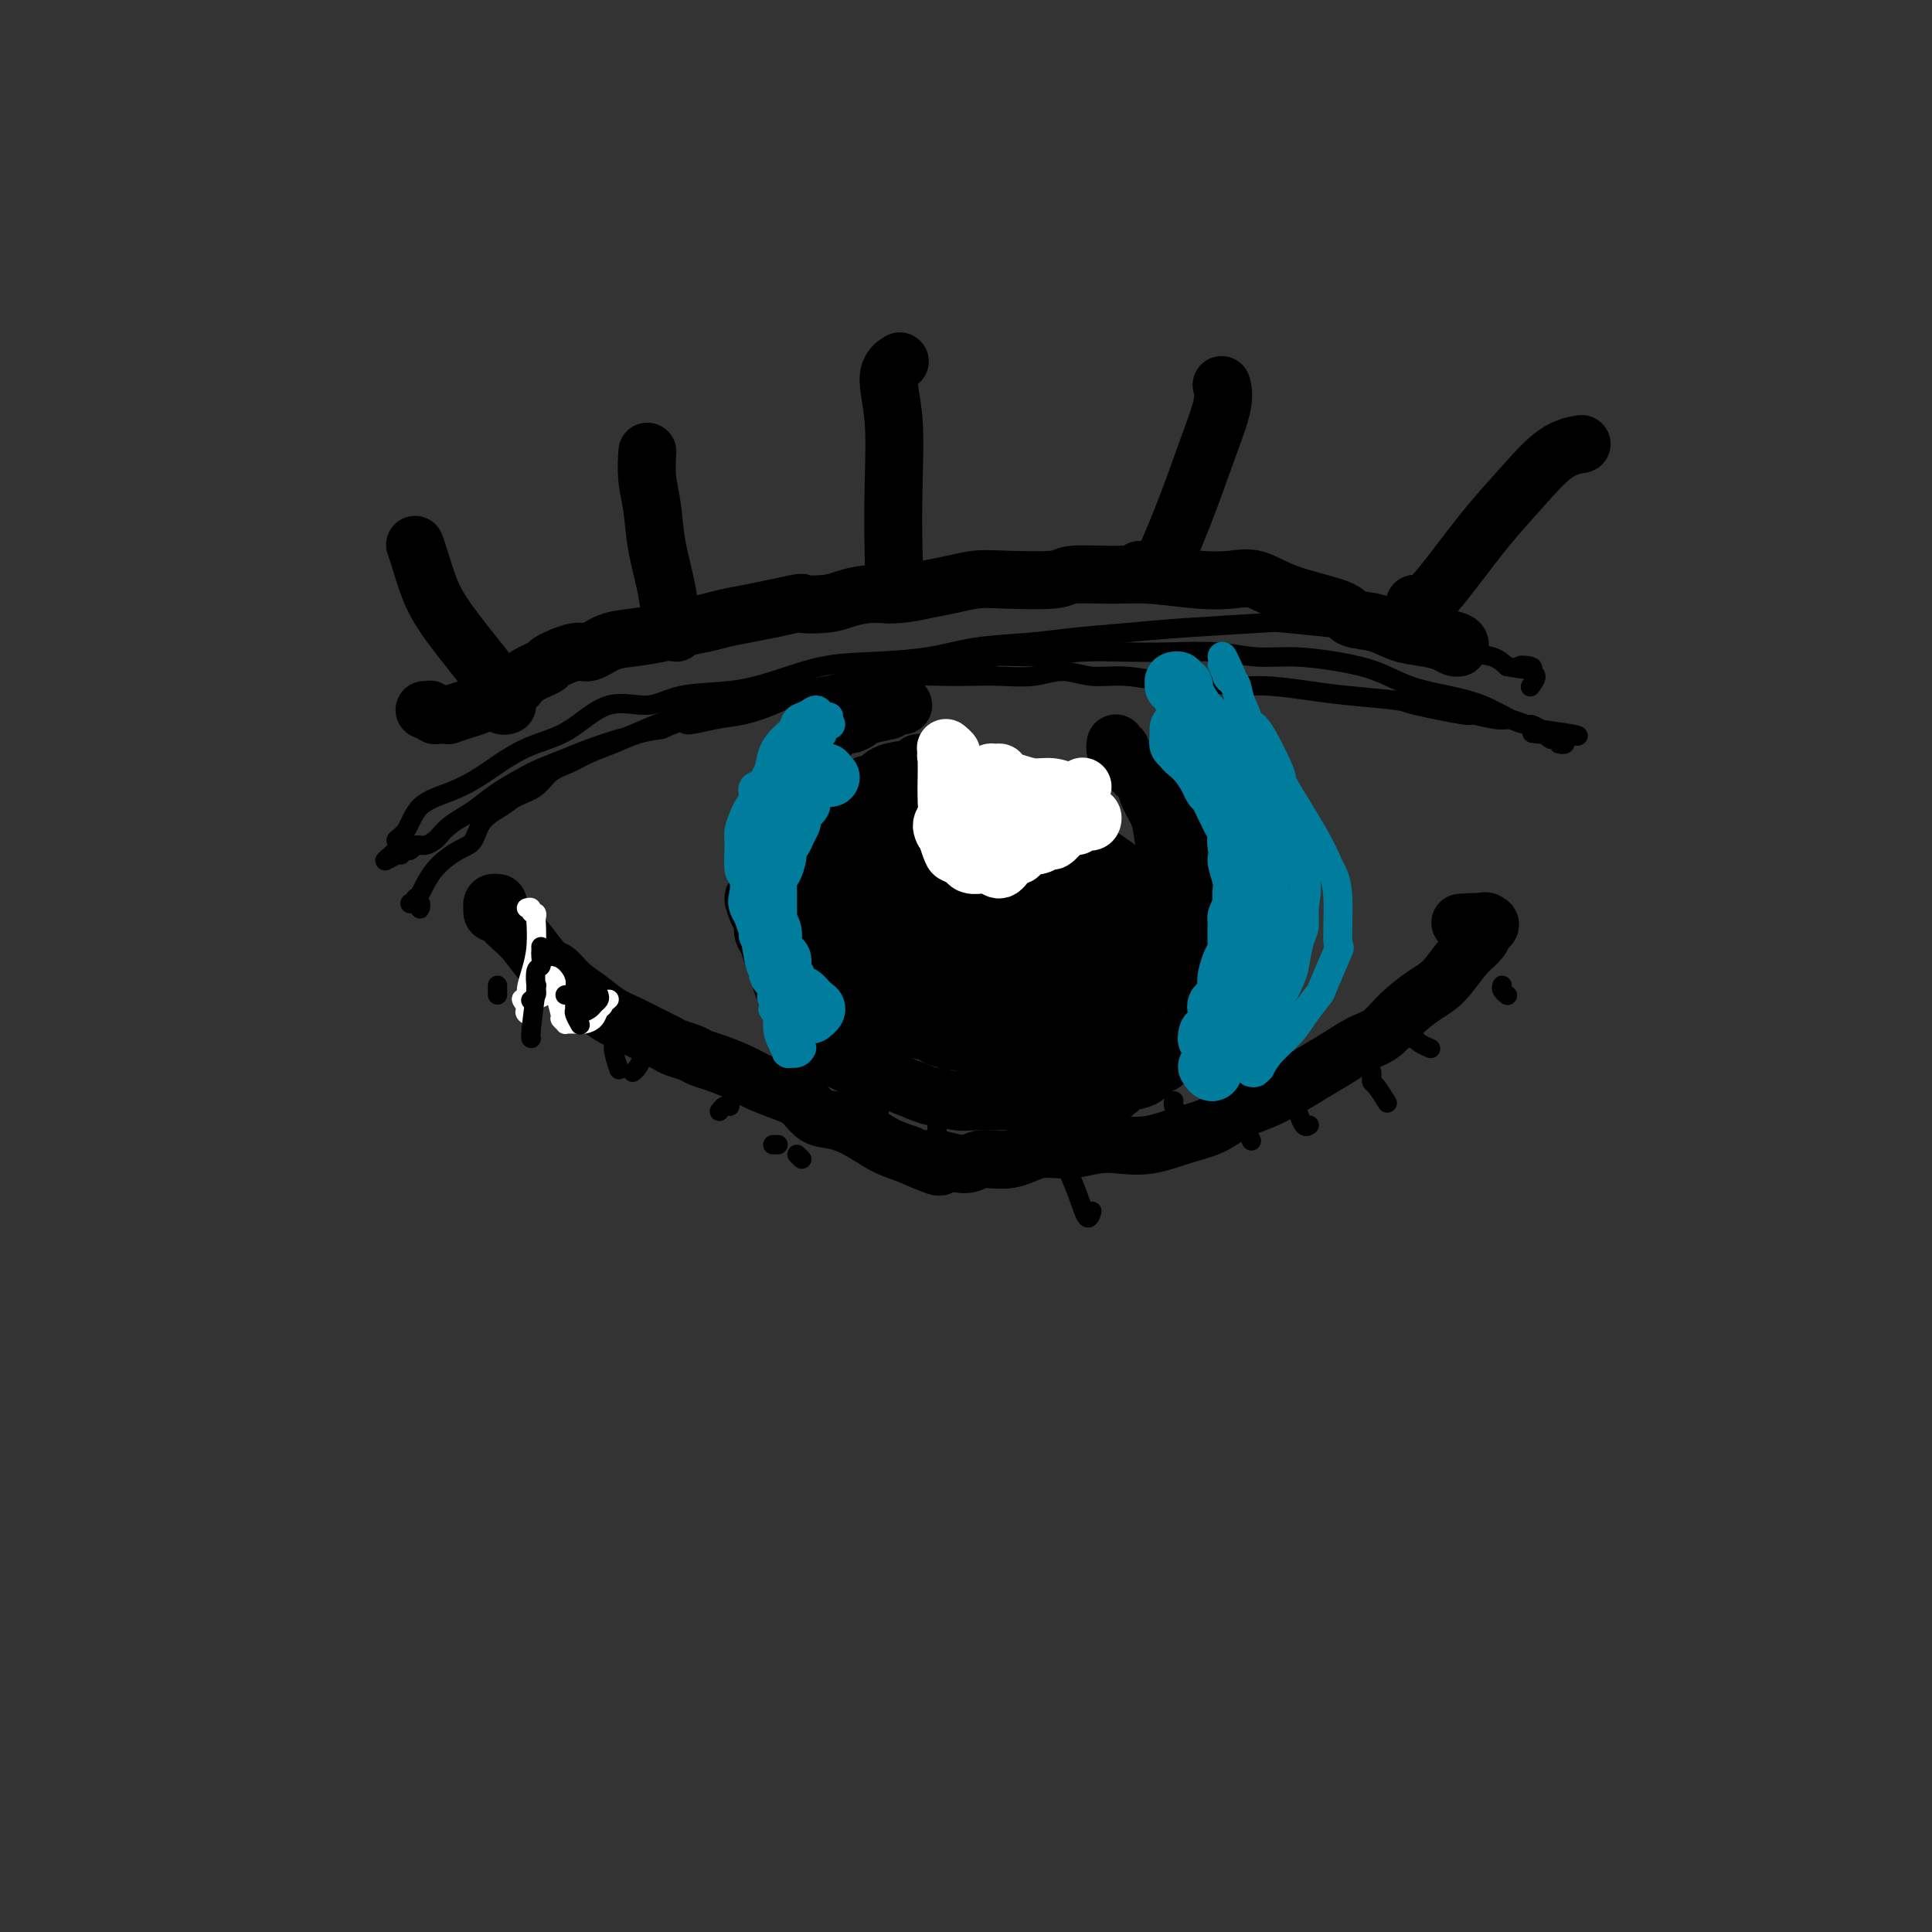 <svg viewBox='0 0 400 400' version='1.1' xmlns='http://www.w3.org/2000/svg' xmlns:xlink='http://www.w3.org/1999/xlink'><rect x="0" y="0" width="400" height="400" fill="#333333" stroke="none"/><g fill='none' stroke='#000000' stroke-width='12' stroke-linecap='round' stroke-linejoin='round'><path d='M184,147c-0.008,0.113 -0.016,0.226 0,0c0.016,-0.226 0.057,-0.793 0,-1c-0.057,-0.207 -0.212,-0.056 0,0c0.212,0.056 0.793,0.016 1,0c0.207,-0.016 0.042,-0.008 0,0c-0.042,0.008 0.040,0.015 0,0c-0.040,-0.015 -0.202,-0.053 0,0c0.202,0.053 0.768,0.196 1,0c0.232,-0.196 0.128,-0.732 0,-1c-0.128,-0.268 -0.282,-0.268 0,0c0.282,0.268 1.000,0.803 1,1c-0.000,0.197 -0.718,0.056 -1,0c-0.282,-0.056 -0.127,-0.026 0,0c0.127,0.026 0.228,0.048 0,0c-0.228,-0.048 -0.785,-0.167 -1,0c-0.215,0.167 -0.089,0.618 -1,1c-0.911,0.382 -2.860,0.694 -4,1c-1.140,0.306 -1.471,0.607 -2,1c-0.529,0.393 -1.255,0.879 -2,1c-0.745,0.121 -1.509,-0.122 -2,0c-0.491,0.122 -0.708,0.609 -1,1c-0.292,0.391 -0.658,0.688 -1,1c-0.342,0.312 -0.659,0.640 -1,1c-0.341,0.360 -0.707,0.751 -1,1c-0.293,0.249 -0.512,0.357 -1,1c-0.488,0.643 -1.244,1.822 -2,3'/><path d='M167,158c-2.891,1.899 -0.620,0.147 0,0c0.620,-0.147 -0.412,1.312 -1,2c-0.588,0.688 -0.731,0.607 -1,1c-0.269,0.393 -0.663,1.260 -1,2c-0.337,0.740 -0.615,1.352 -1,2c-0.385,0.648 -0.876,1.332 -1,2c-0.124,0.668 0.121,1.321 0,2c-0.121,0.679 -0.606,1.386 -1,2c-0.394,0.614 -0.697,1.136 -1,2c-0.303,0.864 -0.608,2.071 -1,3c-0.392,0.929 -0.873,1.579 -1,2c-0.127,0.421 0.099,0.612 0,2c-0.099,1.388 -0.525,3.972 -1,5c-0.475,1.028 -1.000,0.501 -1,1c-0.000,0.499 0.525,2.025 1,3c0.475,0.975 0.901,1.400 1,2c0.099,0.600 -0.129,1.375 0,2c0.129,0.625 0.615,1.101 1,2c0.385,0.899 0.669,2.222 1,3c0.331,0.778 0.708,1.009 1,2c0.292,0.991 0.498,2.740 1,4c0.502,1.260 1.299,2.032 2,3c0.701,0.968 1.306,2.132 2,3c0.694,0.868 1.477,1.441 2,2c0.523,0.559 0.785,1.105 1,2c0.215,0.895 0.384,2.141 1,3c0.616,0.859 1.679,1.332 3,2c1.321,0.668 2.901,1.529 4,2c1.099,0.471 1.719,0.550 3,1c1.281,0.450 3.223,1.271 5,2c1.777,0.729 3.388,1.364 5,2'/><path d='M190,226c3.804,1.558 3.314,0.952 4,1c0.686,0.048 2.548,0.748 4,1c1.452,0.252 2.493,0.055 4,0c1.507,-0.055 3.481,0.034 5,0c1.519,-0.034 2.582,-0.189 4,0c1.418,0.189 3.189,0.723 5,1c1.811,0.277 3.661,0.296 5,0c1.339,-0.296 2.168,-0.906 3,-1c0.832,-0.094 1.669,0.327 3,0c1.331,-0.327 3.157,-1.401 4,-2c0.843,-0.599 0.702,-0.723 1,-1c0.298,-0.277 1.036,-0.708 2,-1c0.964,-0.292 2.155,-0.444 3,-1c0.845,-0.556 1.343,-1.514 2,-2c0.657,-0.486 1.471,-0.500 2,-1c0.529,-0.500 0.771,-1.486 1,-2c0.229,-0.514 0.443,-0.555 1,-1c0.557,-0.445 1.456,-1.295 2,-2c0.544,-0.705 0.734,-1.265 1,-2c0.266,-0.735 0.607,-1.644 1,-3c0.393,-1.356 0.836,-3.158 1,-4c0.164,-0.842 0.049,-0.724 0,-2c-0.049,-1.276 -0.031,-3.946 0,-5c0.031,-1.054 0.076,-0.490 0,-1c-0.076,-0.510 -0.273,-2.093 0,-3c0.273,-0.907 1.016,-1.139 1,-2c-0.016,-0.861 -0.792,-2.352 -1,-3c-0.208,-0.648 0.150,-0.452 0,-1c-0.150,-0.548 -0.810,-1.840 -1,-3c-0.190,-1.160 0.088,-2.189 0,-3c-0.088,-0.811 -0.544,-1.406 -1,-2'/><path d='M246,181c-0.485,-4.898 -0.697,-4.644 -1,-5c-0.303,-0.356 -0.697,-1.323 -1,-2c-0.303,-0.677 -0.514,-1.064 -1,-2c-0.486,-0.936 -1.247,-2.421 -2,-4c-0.753,-1.579 -1.497,-3.253 -2,-4c-0.503,-0.747 -0.764,-0.567 -1,-1c-0.236,-0.433 -0.445,-1.478 -1,-2c-0.555,-0.522 -1.454,-0.522 -2,-1c-0.546,-0.478 -0.739,-1.433 -1,-2c-0.261,-0.567 -0.592,-0.744 -1,-1c-0.408,-0.256 -0.894,-0.590 -1,-1c-0.106,-0.410 0.168,-0.896 0,-1c-0.168,-0.104 -0.777,0.172 -1,0c-0.223,-0.172 -0.061,-0.793 0,-1c0.061,-0.207 0.020,0.001 0,0c-0.020,-0.001 -0.018,-0.211 0,0c0.018,0.211 0.054,0.842 0,1c-0.054,0.158 -0.197,-0.156 0,0c0.197,0.156 0.734,0.782 1,1c0.266,0.218 0.260,0.027 1,1c0.740,0.973 2.225,3.110 3,4c0.775,0.890 0.838,0.535 1,1c0.162,0.465 0.422,1.752 1,3c0.578,1.248 1.475,2.459 2,4c0.525,1.541 0.678,3.413 1,5c0.322,1.587 0.812,2.889 1,4c0.188,1.111 0.072,2.030 0,3c-0.072,0.970 -0.102,1.992 0,3c0.102,1.008 0.335,2.002 0,3c-0.335,0.998 -1.239,1.999 -2,3c-0.761,1.001 -1.381,2.000 -2,3'/><path d='M238,193c-1.041,3.325 -1.644,4.137 -2,5c-0.356,0.863 -0.466,1.778 -1,3c-0.534,1.222 -1.490,2.751 -2,4c-0.510,1.249 -0.572,2.218 -1,3c-0.428,0.782 -1.223,1.376 -2,2c-0.777,0.624 -1.536,1.277 -2,2c-0.464,0.723 -0.632,1.514 -2,2c-1.368,0.486 -3.934,0.666 -5,1c-1.066,0.334 -0.631,0.821 -2,1c-1.369,0.179 -4.540,0.049 -6,0c-1.460,-0.049 -1.207,-0.016 -2,0c-0.793,0.016 -2.630,0.015 -4,0c-1.370,-0.015 -2.271,-0.045 -3,0c-0.729,0.045 -1.286,0.166 -3,0c-1.714,-0.166 -4.585,-0.620 -6,-1c-1.415,-0.380 -1.375,-0.687 -2,-1c-0.625,-0.313 -1.917,-0.634 -4,-1c-2.083,-0.366 -4.957,-0.778 -6,-1c-1.043,-0.222 -0.253,-0.252 -1,-1c-0.747,-0.748 -3.030,-2.212 -4,-3c-0.970,-0.788 -0.627,-0.899 -1,-2c-0.373,-1.101 -1.463,-3.193 -2,-5c-0.537,-1.807 -0.522,-3.329 -1,-5c-0.478,-1.671 -1.450,-3.492 -2,-5c-0.550,-1.508 -0.680,-2.704 -1,-4c-0.320,-1.296 -0.832,-2.693 -1,-4c-0.168,-1.307 0.007,-2.524 0,-4c-0.007,-1.476 -0.198,-3.210 0,-5c0.198,-1.790 0.784,-3.636 2,-5c1.216,-1.364 3.062,-2.247 4,-3c0.938,-0.753 0.969,-1.377 1,-2'/><path d='M177,164c1.886,-1.891 3.100,-1.617 4,-2c0.900,-0.383 1.485,-1.423 3,-2c1.515,-0.577 3.961,-0.690 5,-1c1.039,-0.310 0.670,-0.815 1,-1c0.330,-0.185 1.357,-0.050 2,0c0.643,0.050 0.901,0.014 1,0c0.099,-0.014 0.038,-0.005 0,0c-0.038,0.005 -0.052,0.005 0,0c0.052,-0.005 0.169,-0.016 0,0c-0.169,0.016 -0.626,0.060 -1,0c-0.374,-0.060 -0.666,-0.223 -1,0c-0.334,0.223 -0.711,0.833 -1,1c-0.289,0.167 -0.490,-0.110 -1,0c-0.510,0.110 -1.330,0.605 -2,1c-0.670,0.395 -1.192,0.690 -2,1c-0.808,0.310 -1.904,0.635 -3,1c-1.096,0.365 -2.192,0.772 -3,1c-0.808,0.228 -1.327,0.279 -2,1c-0.673,0.721 -1.501,2.111 -2,3c-0.499,0.889 -0.671,1.277 -1,2c-0.329,0.723 -0.816,1.782 -1,3c-0.184,1.218 -0.064,2.594 0,4c0.064,1.406 0.073,2.841 0,4c-0.073,1.159 -0.228,2.043 0,3c0.228,0.957 0.840,1.989 1,3c0.160,1.011 -0.132,2.003 0,3c0.132,0.997 0.687,1.999 1,3c0.313,1.001 0.383,2.000 1,3c0.617,1.000 1.782,2.000 3,3c1.218,1.000 2.491,2.000 4,3c1.509,1.000 3.255,2.000 5,3'/><path d='M188,204c2.699,1.660 3.447,1.310 5,2c1.553,0.690 3.911,2.419 5,3c1.089,0.581 0.907,0.012 2,0c1.093,-0.012 3.459,0.533 5,1c1.541,0.467 2.255,0.858 3,1c0.745,0.142 1.521,0.037 2,0c0.479,-0.037 0.660,-0.006 1,0c0.340,0.006 0.840,-0.012 1,0c0.160,0.012 -0.021,0.053 0,0c0.021,-0.053 0.245,-0.200 0,0c-0.245,0.200 -0.957,0.747 -2,1c-1.043,0.253 -2.417,0.213 -4,0c-1.583,-0.213 -3.375,-0.600 -5,-1c-1.625,-0.400 -3.081,-0.812 -5,-1c-1.919,-0.188 -4.299,-0.153 -7,-1c-2.701,-0.847 -5.722,-2.577 -8,-4c-2.278,-1.423 -3.814,-2.540 -5,-4c-1.186,-1.460 -2.023,-3.264 -3,-5c-0.977,-1.736 -2.092,-3.405 -3,-5c-0.908,-1.595 -1.607,-3.115 -2,-5c-0.393,-1.885 -0.481,-4.136 0,-6c0.481,-1.864 1.531,-3.341 2,-5c0.469,-1.659 0.356,-3.500 3,-6c2.644,-2.500 8.044,-5.660 12,-7c3.956,-1.340 6.467,-0.860 8,-1c1.533,-0.140 2.089,-0.898 4,-1c1.911,-0.102 5.178,0.453 8,1c2.822,0.547 5.200,1.085 7,2c1.800,0.915 3.023,2.208 4,4c0.977,1.792 1.708,4.083 2,6c0.292,1.917 0.146,3.458 0,5'/><path d='M218,178c0.015,2.600 -0.947,3.601 -2,5c-1.053,1.399 -2.198,3.198 -4,5c-1.802,1.802 -4.262,3.609 -6,5c-1.738,1.391 -2.754,2.367 -4,3c-1.246,0.633 -2.720,0.925 -4,1c-1.280,0.075 -2.364,-0.067 -4,0c-1.636,0.067 -3.825,0.341 -6,0c-2.175,-0.341 -4.337,-1.298 -6,-2c-1.663,-0.702 -2.826,-1.150 -4,-2c-1.174,-0.850 -2.360,-2.102 -3,-3c-0.640,-0.898 -0.733,-1.441 -1,-2c-0.267,-0.559 -0.708,-1.132 -1,-2c-0.292,-0.868 -0.434,-2.030 0,-3c0.434,-0.970 1.444,-1.747 3,-3c1.556,-1.253 3.657,-2.981 6,-4c2.343,-1.019 4.929,-1.329 7,-2c2.071,-0.671 3.628,-1.703 6,-1c2.372,0.703 5.560,3.140 7,4c1.440,0.860 1.133,0.141 2,1c0.867,0.859 2.909,3.295 4,5c1.091,1.705 1.230,2.679 1,4c-0.230,1.321 -0.828,2.988 -2,5c-1.172,2.012 -2.919,4.370 -4,6c-1.081,1.630 -1.497,2.531 -4,4c-2.503,1.469 -7.093,3.507 -9,4c-1.907,0.493 -1.130,-0.559 -2,-1c-0.870,-0.441 -3.388,-0.270 -5,-1c-1.612,-0.730 -2.319,-2.361 -3,-4c-0.681,-1.639 -1.337,-3.288 -1,-5c0.337,-1.712 1.668,-3.489 3,-5c1.332,-1.511 2.666,-2.755 4,-4'/><path d='M186,186c2.191,-2.005 4.167,-2.517 6,-3c1.833,-0.483 3.523,-0.936 5,-1c1.477,-0.064 2.741,0.263 4,1c1.259,0.737 2.513,1.884 3,3c0.487,1.116 0.206,2.200 0,3c-0.206,0.800 -0.339,1.316 -1,2c-0.661,0.684 -1.852,1.535 -3,2c-1.148,0.465 -2.254,0.544 -4,1c-1.746,0.456 -4.132,1.288 -6,1c-1.868,-0.288 -3.218,-1.696 -5,-3c-1.782,-1.304 -3.997,-2.505 -5,-4c-1.003,-1.495 -0.795,-3.283 0,-5c0.795,-1.717 2.177,-3.363 4,-5c1.823,-1.637 4.085,-3.265 6,-4c1.915,-0.735 3.481,-0.576 6,0c2.519,0.576 5.990,1.571 9,3c3.010,1.429 5.558,3.293 8,5c2.442,1.707 4.779,3.259 6,5c1.221,1.741 1.328,3.672 1,6c-0.328,2.328 -1.091,5.054 -2,8c-0.909,2.946 -1.965,6.112 -4,8c-2.035,1.888 -5.051,2.500 -7,3c-1.949,0.500 -2.832,0.890 -4,0c-1.168,-0.890 -2.623,-3.059 -4,-6c-1.377,-2.941 -2.678,-6.652 -3,-10c-0.322,-3.348 0.334,-6.332 1,-9c0.666,-2.668 1.341,-5.019 3,-7c1.659,-1.981 4.300,-3.593 8,-4c3.700,-0.407 8.458,0.390 11,1c2.542,0.610 2.869,1.031 4,2c1.131,0.969 3.065,2.484 5,4'/><path d='M228,183c1.922,2.038 2.227,4.134 2,6c-0.227,1.866 -0.985,3.504 -2,6c-1.015,2.496 -2.286,5.852 -4,8c-1.714,2.148 -3.871,3.087 -6,4c-2.129,0.913 -4.231,1.799 -6,2c-1.769,0.201 -3.205,-0.281 -5,-2c-1.795,-1.719 -3.947,-4.673 -5,-8c-1.053,-3.327 -1.006,-7.028 -1,-10c0.006,-2.972 -0.030,-5.217 1,-7c1.030,-1.783 3.124,-3.105 5,-4c1.876,-0.895 3.532,-1.363 6,-1c2.468,0.363 5.746,1.557 8,3c2.254,1.443 3.482,3.136 5,5c1.518,1.864 3.324,3.899 4,6c0.676,2.101 0.220,4.267 0,7c-0.220,2.733 -0.204,6.033 -1,9c-0.796,2.967 -2.405,5.599 -4,7c-1.595,1.401 -3.177,1.569 -5,2c-1.823,0.431 -3.887,1.124 -6,0c-2.113,-1.124 -4.276,-4.067 -6,-8c-1.724,-3.933 -3.009,-8.857 -4,-13c-0.991,-4.143 -1.688,-7.505 0,-11c1.688,-3.495 5.762,-7.122 8,-9c2.238,-1.878 2.642,-2.007 4,-2c1.358,0.007 3.672,0.150 6,1c2.328,0.850 4.670,2.408 7,4c2.330,1.592 4.646,3.217 6,5c1.354,1.783 1.744,3.725 2,6c0.256,2.275 0.377,4.882 0,7c-0.377,2.118 -1.250,3.748 -3,6c-1.750,2.252 -4.375,5.126 -7,8'/><path d='M227,210c-1.736,2.623 -1.076,2.181 -2,2c-0.924,-0.181 -3.433,-0.102 -6,-1c-2.567,-0.898 -5.193,-2.773 -7,-5c-1.807,-2.227 -2.795,-4.804 -4,-7c-1.205,-2.196 -2.627,-4.009 -2,-7c0.627,-2.991 3.303,-7.159 5,-9c1.697,-1.841 2.416,-1.355 4,-2c1.584,-0.645 4.033,-2.422 6,-3c1.967,-0.578 3.451,0.044 6,2c2.549,1.956 6.164,5.247 8,7c1.836,1.753 1.893,1.967 2,4c0.107,2.033 0.263,5.883 0,9c-0.263,3.117 -0.947,5.500 -2,8c-1.053,2.500 -2.475,5.117 -4,7c-1.525,1.883 -3.151,3.031 -5,4c-1.849,0.969 -3.919,1.758 -6,2c-2.081,0.242 -4.173,-0.062 -6,-1c-1.827,-0.938 -3.391,-2.508 -5,-5c-1.609,-2.492 -3.265,-5.905 -4,-9c-0.735,-3.095 -0.551,-5.872 0,-8c0.551,-2.128 1.467,-3.607 3,-5c1.533,-1.393 3.681,-2.698 6,-3c2.319,-0.302 4.808,0.400 7,1c2.192,0.600 4.087,1.098 6,2c1.913,0.902 3.845,2.209 5,4c1.155,1.791 1.531,4.066 2,6c0.469,1.934 1.029,3.526 1,5c-0.029,1.474 -0.647,2.828 -2,4c-1.353,1.172 -3.441,2.162 -5,3c-1.559,0.838 -2.588,1.525 -5,1c-2.412,-0.525 -6.206,-2.263 -10,-4'/><path d='M213,212c-3.326,-2.126 -4.142,-5.939 -5,-8c-0.858,-2.061 -1.757,-2.368 -2,-4c-0.243,-1.632 0.170,-4.589 1,-7c0.830,-2.411 2.075,-4.275 4,-6c1.925,-1.725 4.528,-3.312 7,-4c2.472,-0.688 4.813,-0.479 7,0c2.187,0.479 4.220,1.228 6,2c1.780,0.772 3.305,1.567 4,3c0.695,1.433 0.559,3.502 0,6c-0.559,2.498 -1.541,5.424 -3,8c-1.459,2.576 -3.395,4.803 -6,7c-2.605,2.197 -5.877,4.363 -9,6c-3.123,1.637 -6.096,2.746 -9,3c-2.904,0.254 -5.741,-0.347 -8,-2c-2.259,-1.653 -3.942,-4.357 -6,-8c-2.058,-3.643 -4.491,-8.223 -6,-12c-1.509,-3.777 -2.093,-6.749 -2,-10c0.093,-3.251 0.862,-6.780 2,-9c1.138,-2.220 2.646,-3.129 4,-4c1.354,-0.871 2.555,-1.702 4,-1c1.445,0.702 3.134,2.938 5,5c1.866,2.062 3.909,3.950 5,6c1.091,2.050 1.229,4.263 1,6c-0.229,1.737 -0.825,2.998 -2,5c-1.175,2.002 -2.930,4.746 -5,7c-2.070,2.254 -4.457,4.020 -7,5c-2.543,0.980 -5.242,1.174 -8,1c-2.758,-0.174 -5.574,-0.717 -8,-2c-2.426,-1.283 -4.461,-3.307 -6,-6c-1.539,-2.693 -2.583,-6.055 -3,-9c-0.417,-2.945 -0.209,-5.472 0,-8'/><path d='M168,182c1.226,-4.613 5.792,-7.645 8,-9c2.208,-1.355 2.058,-1.032 5,-1c2.942,0.032 8.977,-0.226 12,0c3.023,0.226 3.033,0.934 4,2c0.967,1.066 2.890,2.488 4,4c1.110,1.512 1.408,3.115 1,5c-0.408,1.885 -1.522,4.054 -3,6c-1.478,1.946 -3.320,3.670 -6,5c-2.680,1.330 -6.197,2.265 -9,3c-2.803,0.735 -4.893,1.271 -7,1c-2.107,-0.271 -4.231,-1.350 -6,-3c-1.769,-1.650 -3.185,-3.871 -4,-6c-0.815,-2.129 -1.031,-4.164 -1,-6c0.031,-1.836 0.307,-3.471 1,-5c0.693,-1.529 1.802,-2.950 3,-4c1.198,-1.050 2.485,-1.729 3,-2c0.515,-0.271 0.257,-0.136 0,0'/><path d='M88,147c0.032,0.002 0.065,0.004 0,0c-0.065,-0.004 -0.227,-0.015 0,0c0.227,0.015 0.844,0.057 1,0c0.156,-0.057 -0.151,-0.211 0,0c0.151,0.211 0.758,0.789 1,1c0.242,0.211 0.120,0.057 0,0c-0.120,-0.057 -0.238,-0.015 0,0c0.238,0.015 0.832,0.005 1,0c0.168,-0.005 -0.090,-0.004 0,0c0.090,0.004 0.527,0.012 1,0c0.473,-0.012 0.980,-0.045 1,0c0.020,0.045 -0.449,0.168 0,0c0.449,-0.168 1.816,-0.627 3,-1c1.184,-0.373 2.187,-0.659 3,-1c0.813,-0.341 1.437,-0.738 2,-1c0.563,-0.262 1.066,-0.389 2,-1c0.934,-0.611 2.298,-1.706 3,-2c0.702,-0.294 0.741,0.215 1,0c0.259,-0.215 0.739,-1.152 2,-2c1.261,-0.848 3.302,-1.607 4,-2c0.698,-0.393 0.053,-0.420 1,-1c0.947,-0.580 3.485,-1.714 5,-2c1.515,-0.286 2.007,0.274 3,0c0.993,-0.274 2.489,-1.383 4,-2c1.511,-0.617 3.039,-0.743 5,-1c1.961,-0.257 4.354,-0.646 6,-1c1.646,-0.354 2.543,-0.672 4,-1c1.457,-0.328 3.473,-0.665 5,-1c1.527,-0.335 2.565,-0.667 4,-1c1.435,-0.333 3.267,-0.667 5,-1c1.733,-0.333 3.366,-0.667 5,-1'/><path d='M160,126c7.447,-1.630 5.564,-1.207 6,-1c0.436,0.207 3.189,0.196 5,0c1.811,-0.196 2.678,-0.577 4,-1c1.322,-0.423 3.098,-0.888 5,-1c1.902,-0.112 3.931,0.127 6,0c2.069,-0.127 4.180,-0.622 6,-1c1.820,-0.378 3.350,-0.641 5,-1c1.650,-0.359 3.419,-0.814 5,-1c1.581,-0.186 2.974,-0.103 6,0c3.026,0.103 7.686,0.227 10,0c2.314,-0.227 2.281,-0.806 4,-1c1.719,-0.194 5.189,-0.002 8,0c2.811,0.002 4.962,-0.187 8,0c3.038,0.187 6.961,0.749 10,1c3.039,0.251 5.192,0.190 7,0c1.808,-0.190 3.270,-0.508 5,0c1.730,0.508 3.728,1.842 7,3c3.272,1.158 7.816,2.142 10,3c2.184,0.858 2.006,1.592 3,2c0.994,0.408 3.159,0.491 5,1c1.841,0.509 3.359,1.443 5,2c1.641,0.557 3.407,0.738 5,1c1.593,0.262 3.015,0.607 4,1c0.985,0.393 1.534,0.834 2,1c0.466,0.166 0.849,0.056 1,0c0.151,-0.056 0.072,-0.057 0,0c-0.072,0.057 -0.135,0.173 0,0c0.135,-0.173 0.469,-0.634 0,-1c-0.469,-0.366 -1.742,-0.637 -3,-1c-1.258,-0.363 -2.502,-0.818 -3,-1c-0.498,-0.182 -0.249,-0.091 0,0'/><path d='M103,188c-0.030,-0.431 -0.060,-0.863 0,-1c0.060,-0.137 0.211,0.020 0,0c-0.211,-0.020 -0.786,-0.216 -1,0c-0.214,0.216 -0.069,0.845 0,1c0.069,0.155 0.063,-0.163 0,0c-0.063,0.163 -0.181,0.806 0,1c0.181,0.194 0.661,-0.063 1,0c0.339,0.063 0.537,0.445 1,1c0.463,0.555 1.190,1.282 2,2c0.810,0.718 1.703,1.427 3,3c1.297,1.573 2.997,4.011 4,5c1.003,0.989 1.310,0.530 2,1c0.690,0.470 1.762,1.869 3,3c1.238,1.131 2.643,1.994 4,3c1.357,1.006 2.666,2.153 4,3c1.334,0.847 2.693,1.393 4,2c1.307,0.607 2.562,1.276 4,2c1.438,0.724 3.058,1.503 4,2c0.942,0.497 1.207,0.714 2,1c0.793,0.286 2.115,0.643 3,1c0.885,0.357 1.335,0.715 2,1c0.665,0.285 1.546,0.498 3,1c1.454,0.502 3.480,1.294 5,2c1.520,0.706 2.534,1.326 4,2c1.466,0.674 3.385,1.401 5,2c1.615,0.599 2.927,1.070 4,2c1.073,0.930 1.906,2.318 3,3c1.094,0.682 2.448,0.657 4,1c1.552,0.343 3.303,1.054 5,2c1.697,0.946 3.342,2.127 5,3c1.658,0.873 3.329,1.436 5,2'/><path d='M188,239c10.404,4.633 5.415,1.717 5,1c-0.415,-0.717 3.745,0.765 6,1c2.255,0.235 2.605,-0.778 4,-1c1.395,-0.222 3.834,0.346 6,0c2.166,-0.346 4.058,-1.608 6,-2c1.942,-0.392 3.936,0.085 6,0c2.064,-0.085 4.200,-0.731 6,-1c1.800,-0.269 3.264,-0.159 5,0c1.736,0.159 3.743,0.367 6,0c2.257,-0.367 4.763,-1.309 7,-2c2.237,-0.691 4.204,-1.133 6,-2c1.796,-0.867 3.420,-2.160 5,-3c1.580,-0.840 3.115,-1.226 5,-2c1.885,-0.774 4.121,-1.935 6,-3c1.879,-1.065 3.400,-2.034 5,-3c1.600,-0.966 3.278,-1.929 5,-3c1.722,-1.071 3.489,-2.252 5,-3c1.511,-0.748 2.767,-1.064 4,-2c1.233,-0.936 2.442,-2.491 4,-4c1.558,-1.509 3.465,-2.970 5,-4c1.535,-1.030 2.697,-1.628 4,-3c1.303,-1.372 2.745,-3.518 4,-5c1.255,-1.482 2.321,-2.301 3,-3c0.679,-0.699 0.972,-1.277 1,-2c0.028,-0.723 -0.207,-1.591 0,-2c0.207,-0.409 0.857,-0.358 1,0c0.143,0.358 -0.219,1.024 0,1c0.219,-0.024 1.021,-0.737 0,-1c-1.021,-0.263 -3.863,-0.075 -5,0c-1.137,0.075 -0.568,0.038 0,0'/><path d='M105,146c-0.424,0.120 -0.849,0.240 -1,0c-0.151,-0.240 -0.030,-0.841 0,-1c0.030,-0.159 -0.032,0.126 0,0c0.032,-0.126 0.157,-0.661 0,-1c-0.157,-0.339 -0.598,-0.483 -1,-1c-0.402,-0.517 -0.766,-1.408 -1,-2c-0.234,-0.592 -0.340,-0.884 -2,-3c-1.660,-2.116 -4.876,-6.056 -7,-9c-2.124,-2.944 -3.157,-4.892 -4,-7c-0.843,-2.108 -1.496,-4.375 -2,-6c-0.504,-1.625 -0.858,-2.607 -1,-3c-0.142,-0.393 -0.071,-0.196 0,0'/><path d='M140,130c0.001,-0.107 0.001,-0.215 0,0c-0.001,0.215 -0.004,0.751 0,1c0.004,0.249 0.013,0.209 0,0c-0.013,-0.209 -0.049,-0.587 0,-1c0.049,-0.413 0.182,-0.861 0,-1c-0.182,-0.139 -0.679,0.029 -1,-1c-0.321,-1.029 -0.464,-3.257 -1,-6c-0.536,-2.743 -1.464,-6.000 -2,-9c-0.536,-3.000 -0.680,-5.742 -1,-8c-0.320,-2.258 -0.817,-4.031 -1,-6c-0.183,-1.969 -0.052,-4.134 0,-5c0.052,-0.866 0.026,-0.433 0,0'/><path d='M185,122c0.115,0.431 0.231,0.862 0,1c-0.231,0.138 -0.808,-0.018 -1,0c-0.192,0.018 0.001,0.210 0,0c-0.001,-0.210 -0.195,-0.822 0,-1c0.195,-0.178 0.778,0.076 1,-1c0.222,-1.076 0.081,-3.483 0,-7c-0.081,-3.517 -0.102,-8.144 0,-13c0.102,-4.856 0.326,-9.941 0,-14c-0.326,-4.059 -1.203,-7.093 -1,-9c0.203,-1.907 1.487,-2.688 2,-3c0.513,-0.312 0.257,-0.156 0,0'/><path d='M236,118c-0.089,0.001 -0.178,0.003 0,0c0.178,-0.003 0.624,-0.009 1,0c0.376,0.009 0.684,0.033 1,0c0.316,-0.033 0.642,-0.122 1,0c0.358,0.122 0.747,0.456 2,-2c1.253,-2.456 3.369,-7.702 5,-12c1.631,-4.298 2.777,-7.647 4,-11c1.223,-3.353 2.521,-6.710 3,-9c0.479,-2.290 0.137,-3.511 0,-4c-0.137,-0.489 -0.068,-0.244 0,0'/><path d='M293,125c-0.081,0.002 -0.162,0.005 0,0c0.162,-0.005 0.568,-0.017 1,0c0.432,0.017 0.890,0.065 2,-1c1.110,-1.065 2.873,-3.242 5,-6c2.127,-2.758 4.620,-6.098 7,-9c2.380,-2.902 4.648,-5.365 7,-8c2.352,-2.635 4.787,-5.440 7,-7c2.213,-1.560 4.204,-1.874 5,-2c0.796,-0.126 0.398,-0.063 0,0'/></g>
<g fill='none' stroke='#FFFFFF' stroke-width='12' stroke-linecap='round' stroke-linejoin='round'><path d='M196,155c-0.144,-0.122 -0.287,-0.244 0,0c0.287,0.244 1.005,0.854 1,1c-0.005,0.146 -0.733,-0.174 -1,0c-0.267,0.174 -0.071,0.840 0,1c0.071,0.160 0.019,-0.187 0,0c-0.019,0.187 -0.006,0.907 0,1c0.006,0.093 0.003,-0.442 0,0c-0.003,0.442 -0.006,1.861 0,2c0.006,0.139 0.020,-1.002 0,0c-0.020,1.002 -0.073,4.146 0,6c0.073,1.854 0.272,2.416 0,3c-0.272,0.584 -1.013,1.189 -1,2c0.013,0.811 0.782,1.829 1,2c0.218,0.171 -0.114,-0.505 0,0c0.114,0.505 0.673,2.192 1,3c0.327,0.808 0.421,0.738 1,1c0.579,0.262 1.642,0.855 2,1c0.358,0.145 0.011,-0.159 0,0c-0.011,0.159 0.315,0.780 1,1c0.685,0.220 1.730,0.038 2,0c0.270,-0.038 -0.235,0.067 0,0c0.235,-0.067 1.210,-0.308 2,0c0.790,0.308 1.395,1.164 2,1c0.605,-0.164 1.212,-1.349 2,-2c0.788,-0.651 1.759,-0.767 2,-1c0.241,-0.233 -0.249,-0.583 0,-1c0.249,-0.417 1.235,-0.902 2,-1c0.765,-0.098 1.308,0.190 2,0c0.692,-0.190 1.532,-0.859 2,-1c0.468,-0.141 0.562,0.245 1,0c0.438,-0.245 1.219,-1.123 2,-2'/><path d='M220,172c2.246,-1.404 1.362,-0.912 1,-1c-0.362,-0.088 -0.203,-0.754 0,-1c0.203,-0.246 0.450,-0.071 1,0c0.550,0.071 1.402,0.037 2,0c0.598,-0.037 0.941,-0.077 1,0c0.059,0.077 -0.165,0.270 0,0c0.165,-0.270 0.721,-1.002 1,-1c0.279,0.002 0.282,0.737 0,1c-0.282,0.263 -0.848,0.055 -1,0c-0.152,-0.055 0.110,0.042 0,0c-0.110,-0.042 -0.592,-0.222 -1,0c-0.408,0.222 -0.741,0.848 -1,1c-0.259,0.152 -0.442,-0.170 -1,0c-0.558,0.170 -1.491,0.830 -2,1c-0.509,0.170 -0.596,-0.152 -1,0c-0.404,0.152 -1.127,0.777 -2,1c-0.873,0.223 -1.896,0.042 -3,0c-1.104,-0.042 -2.288,0.054 -3,0c-0.712,-0.054 -0.951,-0.256 -2,0c-1.049,0.256 -2.908,0.972 -4,1c-1.092,0.028 -1.416,-0.632 -1,-1c0.416,-0.368 1.574,-0.445 2,-1c0.426,-0.555 0.122,-1.587 0,-2c-0.122,-0.413 -0.061,-0.206 0,0'/><path d='M203,161c0.024,0.008 0.047,0.017 0,0c-0.047,-0.017 -0.166,-0.058 0,0c0.166,0.058 0.617,0.215 1,0c0.383,-0.215 0.699,-0.801 1,-1c0.301,-0.199 0.586,-0.011 1,0c0.414,0.011 0.956,-0.156 1,0c0.044,0.156 -0.410,0.635 0,1c0.410,0.365 1.683,0.616 3,1c1.317,0.384 2.679,0.901 4,1c1.321,0.099 2.602,-0.221 4,0c1.398,0.221 2.915,0.983 4,1c1.085,0.017 1.739,-0.709 2,-1c0.261,-0.291 0.131,-0.145 0,0'/></g>
<g fill='none' stroke='#FFFFFF' stroke-width='4' stroke-linecap='round' stroke-linejoin='round'><path d='M109,188c0.453,-0.121 0.906,-0.243 1,0c0.094,0.243 -0.170,0.850 0,1c0.170,0.150 0.775,-0.158 1,0c0.225,0.158 0.070,0.784 0,1c-0.070,0.216 -0.056,0.024 0,1c0.056,0.976 0.152,3.120 0,5c-0.152,1.880 -0.554,3.496 -1,5c-0.446,1.504 -0.936,2.897 -1,4c-0.064,1.103 0.297,1.914 0,2c-0.297,0.086 -1.251,-0.555 -1,0c0.251,0.555 1.708,2.307 2,3c0.292,0.693 -0.581,0.326 -1,0c-0.419,-0.326 -0.383,-0.612 0,-1c0.383,-0.388 1.112,-0.880 1,-1c-0.112,-0.120 -1.064,0.131 -1,0c0.064,-0.131 1.145,-0.645 2,-1c0.855,-0.355 1.483,-0.551 2,-1c0.517,-0.449 0.922,-1.150 1,-2c0.078,-0.850 -0.171,-1.849 0,-2c0.171,-0.151 0.763,0.547 1,1c0.237,0.453 0.120,0.661 0,1c-0.120,0.339 -0.243,0.809 0,2c0.243,1.191 0.853,3.104 1,4c0.147,0.896 -0.169,0.776 0,1c0.169,0.224 0.821,0.793 1,1c0.179,0.207 -0.117,0.053 0,0c0.117,-0.053 0.647,-0.006 1,0c0.353,0.006 0.527,-0.029 1,0c0.473,0.029 1.243,0.123 2,0c0.757,-0.123 1.502,-0.464 2,-1c0.498,-0.536 0.749,-1.268 1,-2'/><path d='M124,209c1.095,-0.631 0.833,-0.708 1,-1c0.167,-0.292 0.762,-0.798 1,-1c0.238,-0.202 0.119,-0.101 0,0'/></g>
<g fill='none' stroke='#000000' stroke-width='4' stroke-linecap='round' stroke-linejoin='round'><path d='M112,196c0.008,0.369 0.016,0.738 0,1c-0.016,0.262 -0.056,0.416 0,1c0.056,0.584 0.207,1.596 0,2c-0.207,0.404 -0.774,0.199 -1,1c-0.226,0.801 -0.113,2.607 0,3c0.113,0.393 0.226,-0.627 0,1c-0.226,1.627 -0.792,5.899 -1,8c-0.208,2.101 -0.060,2.029 0,2c0.060,-0.029 0.030,-0.014 0,0'/><path d='M117,206c0.414,-0.006 0.829,-0.013 1,0c0.171,0.013 0.099,0.045 0,0c-0.099,-0.045 -0.224,-0.168 0,0c0.224,0.168 0.796,0.627 1,1c0.204,0.373 0.041,0.660 0,1c-0.041,0.340 0.042,0.732 0,1c-0.042,0.268 -0.207,0.412 0,1c0.207,0.588 0.787,1.620 1,2c0.213,0.380 0.061,0.109 0,0c-0.061,-0.109 -0.030,-0.054 0,0'/><path d='M130,211c-0.025,0.439 -0.050,0.878 0,1c0.050,0.122 0.175,-0.072 0,0c-0.175,0.072 -0.649,0.409 -1,1c-0.351,0.591 -0.579,1.437 -1,2c-0.421,0.563 -1.037,0.844 -1,2c0.037,1.156 0.725,3.187 1,4c0.275,0.813 0.138,0.406 0,0'/><path d='M140,215c-0.119,0.032 -0.238,0.065 0,0c0.238,-0.065 0.835,-0.227 1,0c0.165,0.227 -0.100,0.844 0,1c0.100,0.156 0.565,-0.150 1,0c0.435,0.150 0.838,0.757 1,1c0.162,0.243 0.081,0.121 0,0'/><path d='M164,216c-0.030,-0.107 -0.060,-0.214 0,0c0.060,0.214 0.208,0.750 0,2c-0.208,1.250 -0.774,3.214 -1,4c-0.226,0.786 -0.113,0.393 0,0'/><path d='M165,239c0.417,0.417 0.833,0.833 1,1c0.167,0.167 0.083,0.083 0,0'/><path d='M182,230c-0.008,0.180 -0.016,0.360 0,1c0.016,0.640 0.056,1.738 0,2c-0.056,0.262 -0.207,-0.314 0,0c0.207,0.314 0.774,1.518 1,2c0.226,0.482 0.113,0.241 0,0'/><path d='M203,241c-0.453,0.032 -0.906,0.065 -1,0c-0.094,-0.065 0.171,-0.227 0,0c-0.171,0.227 -0.778,0.844 -1,1c-0.222,0.156 -0.060,-0.150 0,0c0.060,0.150 0.017,0.757 0,1c-0.017,0.243 -0.009,0.121 0,0'/><path d='M221,240c0.391,-0.400 0.783,-0.801 1,-1c0.217,-0.199 0.260,-0.198 0,0c-0.260,0.198 -0.823,0.591 -1,1c-0.177,0.409 0.033,0.834 0,1c-0.033,0.166 -0.310,0.072 0,1c0.310,0.928 1.207,2.878 2,5c0.793,2.122 1.483,4.418 2,5c0.517,0.582 0.862,-0.548 1,-1c0.138,-0.452 0.069,-0.226 0,0'/><path d='M229,237c0.423,-0.121 0.845,-0.242 1,0c0.155,0.242 0.041,0.848 0,1c-0.041,0.152 -0.011,-0.152 0,0c0.011,0.152 0.003,0.758 0,1c-0.003,0.242 -0.002,0.121 0,0'/><path d='M243,228c0.024,-0.077 0.049,-0.154 0,0c-0.049,0.154 -0.171,0.538 0,1c0.171,0.462 0.633,1.000 1,2c0.367,1.000 0.637,2.462 1,3c0.363,0.538 0.818,0.154 1,0c0.182,-0.154 0.091,-0.077 0,0'/><path d='M256,230c-0.007,0.015 -0.013,0.030 0,0c0.013,-0.030 0.046,-0.106 0,0c-0.046,0.106 -0.170,0.393 0,1c0.170,0.607 0.633,1.534 1,2c0.367,0.466 0.637,0.472 1,1c0.363,0.528 0.818,1.580 1,2c0.182,0.420 0.091,0.210 0,0'/><path d='M269,231c0.022,0.061 0.044,0.121 0,0c-0.044,-0.121 -0.156,-0.425 0,0c0.156,0.425 0.578,1.578 1,2c0.422,0.422 0.844,0.114 1,0c0.156,-0.114 0.044,-0.032 0,0c-0.044,0.032 -0.022,0.016 0,0'/><path d='M284,222c0.014,0.316 0.029,0.632 0,1c-0.029,0.368 -0.100,0.789 0,1c0.100,0.211 0.373,0.211 1,1c0.627,0.789 1.608,2.368 2,3c0.392,0.632 0.196,0.316 0,0'/><path d='M292,215c0.437,0.022 0.874,0.044 1,0c0.126,-0.044 -0.057,-0.156 0,0c0.057,0.156 0.356,0.578 1,1c0.644,0.422 1.635,0.844 2,1c0.365,0.156 0.104,0.044 0,0c-0.104,-0.044 -0.052,-0.022 0,0'/><path d='M311,204c-0.111,0.311 -0.222,0.622 0,1c0.222,0.378 0.778,0.822 1,1c0.222,0.178 0.111,0.089 0,0'/><path d='M194,233c-0.002,-0.322 -0.004,-0.644 0,0c0.004,0.644 0.015,2.253 0,3c-0.015,0.747 -0.057,0.631 0,1c0.057,0.369 0.211,1.223 0,2c-0.211,0.777 -0.788,1.479 -1,2c-0.212,0.521 -0.061,0.863 0,1c0.061,0.137 0.030,0.068 0,0'/><path d='M178,228c-0.310,0.649 -0.619,1.298 -1,2c-0.381,0.702 -0.833,1.458 -1,2c-0.167,0.542 -0.048,0.869 0,1c0.048,0.131 0.024,0.065 0,0'/><path d='M161,237c-0.030,0.000 -0.060,0.000 0,0c0.060,0.000 0.208,0.000 0,0c-0.208,-0.000 -0.774,0.000 -1,0c-0.226,0.000 -0.113,0.000 0,0'/><path d='M151,229c0.083,0.030 0.166,0.061 0,0c-0.166,-0.061 -0.581,-0.212 -1,0c-0.419,0.212 -0.844,0.788 -1,1c-0.156,0.212 -0.045,0.061 0,0c0.045,-0.061 0.022,-0.030 0,0'/><path d='M133,218c0.083,0.226 0.167,0.452 0,1c-0.167,0.548 -0.583,1.417 -1,2c-0.417,0.583 -0.833,0.881 -1,1c-0.167,0.119 -0.083,0.060 0,0'/><path d='M124,206c0.099,0.332 0.198,0.663 0,1c-0.198,0.337 -0.692,0.678 -1,1c-0.308,0.322 -0.429,0.625 -1,1c-0.571,0.375 -1.592,0.821 -2,1c-0.408,0.179 -0.204,0.089 0,0'/><path d='M111,204c-0.030,0.339 -0.060,0.679 0,1c0.060,0.321 0.208,0.625 0,1c-0.208,0.375 -0.774,0.821 -1,1c-0.226,0.179 -0.113,0.089 0,0'/><path d='M103,204c0.000,0.310 0.000,0.619 0,1c0.000,0.381 0.000,0.833 0,1c-0.000,0.167 0.000,0.048 0,0c0.000,-0.048 0.000,-0.024 0,0'/><path d='M87,187c0.009,0.392 0.017,0.785 0,1c-0.017,0.215 -0.061,0.254 0,0c0.061,-0.254 0.227,-0.800 0,-1c-0.227,-0.200 -0.845,-0.054 -1,0c-0.155,0.054 0.155,0.014 0,0c-0.155,-0.014 -0.774,-0.004 -1,0c-0.226,0.004 -0.061,0.001 0,0c0.061,-0.001 0.016,-0.000 0,0c-0.016,0.000 -0.004,0.000 0,0c0.004,-0.000 0.001,-0.000 0,0c-0.001,0.000 -0.001,0.001 0,0c0.001,-0.001 0.004,-0.004 0,0c-0.004,0.004 -0.016,0.015 0,0c0.016,-0.015 0.059,-0.056 0,0c-0.059,0.056 -0.219,0.210 0,0c0.219,-0.210 0.817,-0.784 1,-1c0.183,-0.216 -0.050,-0.072 0,0c0.050,0.072 0.382,0.073 1,-1c0.618,-1.073 1.524,-3.222 3,-5c1.476,-1.778 3.524,-3.187 5,-4c1.476,-0.813 2.380,-1.032 3,-2c0.620,-0.968 0.955,-2.686 2,-4c1.045,-1.314 2.800,-2.225 4,-3c1.200,-0.775 1.846,-1.415 3,-2c1.154,-0.585 2.818,-1.115 4,-2c1.182,-0.885 1.883,-2.125 3,-3c1.117,-0.875 2.650,-1.387 4,-2c1.350,-0.613 2.516,-1.329 4,-2c1.484,-0.671 3.284,-1.296 5,-2c1.716,-0.704 3.347,-1.487 5,-2c1.653,-0.513 3.326,-0.757 5,-1'/><path d='M137,151c5.949,-2.651 4.322,-1.277 5,-1c0.678,0.277 3.660,-0.542 6,-1c2.340,-0.458 4.037,-0.557 6,-1c1.963,-0.443 4.191,-1.232 6,-2c1.809,-0.768 3.199,-1.516 5,-2c1.801,-0.484 4.013,-0.704 6,-1c1.987,-0.296 3.748,-0.668 6,-1c2.252,-0.332 4.995,-0.625 7,-1c2.005,-0.375 3.273,-0.831 5,-1c1.727,-0.169 3.913,-0.050 6,0c2.087,0.050 4.075,0.032 6,0c1.925,-0.032 3.786,-0.076 6,0c2.214,0.076 4.782,0.273 7,0c2.218,-0.273 4.086,-1.017 6,-1c1.914,0.017 3.875,0.793 6,1c2.125,0.207 4.413,-0.156 7,0c2.587,0.156 5.474,0.829 8,1c2.526,0.171 4.690,-0.162 7,0c2.310,0.162 4.767,0.817 7,1c2.233,0.183 4.242,-0.107 7,0c2.758,0.107 6.264,0.611 9,1c2.736,0.389 4.700,0.663 8,1c3.300,0.337 7.934,0.735 10,1c2.066,0.265 1.563,0.396 4,1c2.437,0.604 7.812,1.683 10,2c2.188,0.317 1.187,-0.126 2,0c0.813,0.126 3.439,0.821 5,1c1.561,0.179 2.058,-0.158 3,0c0.942,0.158 2.331,0.812 3,1c0.669,0.188 0.620,-0.089 1,0c0.380,0.089 1.190,0.545 2,1'/><path d='M319,151c15.266,2.099 3.932,1.347 0,1c-3.932,-0.347 -0.461,-0.289 1,0c1.461,0.289 0.912,0.808 1,1c0.088,0.192 0.813,0.055 1,0c0.187,-0.055 -0.165,-0.029 0,0c0.165,0.029 0.848,0.060 1,0c0.152,-0.060 -0.225,-0.212 0,0c0.225,0.212 1.054,0.789 1,1c-0.054,0.211 -0.990,0.056 -1,0c-0.010,-0.056 0.907,-0.014 1,0c0.093,0.014 -0.639,-0.001 -1,0c-0.361,0.001 -0.352,0.016 0,0c0.352,-0.016 1.046,-0.063 1,0c-0.046,0.063 -0.831,0.238 -1,0c-0.169,-0.238 0.277,-0.888 0,-1c-0.277,-0.112 -1.279,0.314 -2,0c-0.721,-0.314 -1.162,-1.369 -2,-2c-0.838,-0.631 -2.074,-0.840 -3,-1c-0.926,-0.160 -1.543,-0.273 -3,-1c-1.457,-0.727 -3.754,-2.068 -6,-3c-2.246,-0.932 -4.440,-1.455 -7,-2c-2.560,-0.545 -5.487,-1.112 -8,-2c-2.513,-0.888 -4.611,-2.098 -7,-3c-2.389,-0.902 -5.070,-1.496 -8,-2c-2.930,-0.504 -6.111,-0.920 -9,-1c-2.889,-0.080 -5.487,0.174 -8,0c-2.513,-0.174 -4.941,-0.776 -8,-1c-3.059,-0.224 -6.748,-0.070 -10,0c-3.252,0.070 -6.068,0.057 -9,0c-2.932,-0.057 -5.981,-0.159 -9,0c-3.019,0.159 -6.010,0.580 -9,1'/><path d='M215,136c-11.213,-0.206 -8.247,-0.220 -9,0c-0.753,0.220 -5.226,0.674 -9,1c-3.774,0.326 -6.849,0.524 -10,1c-3.151,0.476 -6.376,1.231 -9,2c-2.624,0.769 -4.646,1.551 -7,2c-2.354,0.449 -5.041,0.566 -8,1c-2.959,0.434 -6.189,1.187 -9,2c-2.811,0.813 -5.203,1.688 -7,2c-1.797,0.312 -3.000,0.061 -6,1c-3.000,0.939 -7.797,3.067 -10,4c-2.203,0.933 -1.813,0.672 -3,1c-1.187,0.328 -3.952,1.245 -6,2c-2.048,0.755 -3.381,1.347 -5,2c-1.619,0.653 -3.525,1.368 -5,2c-1.475,0.632 -2.520,1.180 -4,2c-1.480,0.820 -3.395,1.911 -5,3c-1.605,1.089 -2.902,2.175 -4,3c-1.098,0.825 -1.999,1.388 -3,2c-1.001,0.612 -2.103,1.273 -3,2c-0.897,0.727 -1.588,1.519 -2,2c-0.412,0.481 -0.545,0.651 -1,1c-0.455,0.349 -1.231,0.878 -2,1c-0.769,0.122 -1.529,-0.165 -2,0c-0.471,0.165 -0.651,0.780 -1,1c-0.349,0.220 -0.865,0.045 -1,0c-0.135,-0.045 0.112,0.041 0,0c-0.112,-0.041 -0.582,-0.207 -1,0c-0.418,0.207 -0.782,0.787 -1,1c-0.218,0.213 -0.289,0.057 0,0c0.289,-0.057 0.940,-0.016 1,0c0.060,0.016 -0.470,0.008 -1,0'/><path d='M82,177c-4.616,2.666 -1.156,0.331 0,-1c1.156,-1.331 0.008,-1.657 0,-2c-0.008,-0.343 1.122,-0.703 2,-2c0.878,-1.297 1.503,-3.530 3,-5c1.497,-1.470 3.868,-2.176 6,-3c2.132,-0.824 4.027,-1.767 6,-3c1.973,-1.233 4.025,-2.755 6,-4c1.975,-1.245 3.874,-2.211 6,-3c2.126,-0.789 4.477,-1.401 7,-3c2.523,-1.599 5.216,-4.184 8,-5c2.784,-0.816 5.658,0.139 8,0c2.342,-0.139 4.150,-1.371 7,-2c2.850,-0.629 6.741,-0.654 10,-1c3.259,-0.346 5.885,-1.014 9,-2c3.115,-0.986 6.718,-2.292 10,-3c3.282,-0.708 6.242,-0.820 10,-1c3.758,-0.180 8.315,-0.430 12,-1c3.685,-0.570 6.498,-1.462 10,-2c3.502,-0.538 7.692,-0.722 11,-1c3.308,-0.278 5.733,-0.650 9,-1c3.267,-0.350 7.376,-0.679 11,-1c3.624,-0.321 6.763,-0.633 12,-1c5.237,-0.367 12.574,-0.789 16,-1c3.426,-0.211 2.942,-0.212 5,0c2.058,0.212 6.657,0.638 10,1c3.343,0.362 5.430,0.659 8,1c2.570,0.341 5.622,0.724 8,1c2.378,0.276 4.081,0.445 6,1c1.919,0.555 4.055,1.496 6,2c1.945,0.504 3.699,0.573 5,1c1.301,0.427 2.151,1.214 3,2'/><path d='M312,138c8.442,1.407 4.048,0.423 3,0c-1.048,-0.423 1.250,-0.285 2,0c0.750,0.285 -0.048,0.717 0,1c0.048,0.283 0.941,0.416 1,1c0.059,0.584 -0.715,1.619 -1,2c-0.285,0.381 -0.081,0.109 0,0c0.081,-0.109 0.041,-0.054 0,0'/></g>
<g fill='none' stroke='#007C9C' stroke-width='12' stroke-linecap='round' stroke-linejoin='round'><path d='M171,161c0.534,-0.030 1.067,-0.060 1,0c-0.067,0.060 -0.736,0.211 -1,0c-0.264,-0.211 -0.123,-0.784 0,-1c0.123,-0.216 0.227,-0.073 0,0c-0.227,0.073 -0.784,0.078 -1,0c-0.216,-0.078 -0.091,-0.239 0,0c0.091,0.239 0.148,0.876 0,1c-0.148,0.124 -0.501,-0.266 -1,0c-0.499,0.266 -1.143,1.189 -2,2c-0.857,0.811 -1.928,1.512 -2,2c-0.072,0.488 0.853,0.763 1,1c0.147,0.237 -0.485,0.434 -1,1c-0.515,0.566 -0.912,1.499 -1,2c-0.088,0.501 0.135,0.570 0,1c-0.135,0.430 -0.627,1.222 -1,2c-0.373,0.778 -0.625,1.541 -1,2c-0.375,0.459 -0.871,0.616 -1,1c-0.129,0.384 0.109,0.997 0,2c-0.109,1.003 -0.565,2.395 -1,3c-0.435,0.605 -0.850,0.424 -1,1c-0.150,0.576 -0.036,1.911 0,3c0.036,1.089 -0.005,1.933 0,3c0.005,1.067 0.056,2.356 0,3c-0.056,0.644 -0.220,0.644 0,1c0.220,0.356 0.825,1.069 1,2c0.175,0.931 -0.080,2.081 0,3c0.080,0.919 0.496,1.607 1,2c0.504,0.393 1.097,0.490 1,1c-0.097,0.510 -0.885,1.431 -1,2c-0.115,0.569 0.442,0.784 1,1'/><path d='M162,202c0.704,2.979 0.963,1.425 1,1c0.037,-0.425 -0.148,0.278 0,1c0.148,0.722 0.629,1.463 1,2c0.371,0.537 0.634,0.870 1,1c0.366,0.130 0.836,0.056 1,0c0.164,-0.056 0.020,-0.093 0,0c-0.020,0.093 0.082,0.316 0,0c-0.082,-0.316 -0.348,-1.170 0,-1c0.348,0.170 1.310,1.365 2,2c0.690,0.635 1.109,0.709 1,1c-0.109,0.291 -0.745,0.797 -1,1c-0.255,0.203 -0.127,0.101 0,0'/><path d='M244,151c0.000,0.030 0.000,0.061 0,0c-0.000,-0.061 -0.000,-0.213 0,0c0.000,0.213 0.000,0.793 0,1c-0.000,0.207 -0.000,0.042 0,0c0.000,-0.042 0.000,0.040 0,0c-0.000,-0.040 -0.001,-0.203 0,0c0.001,0.203 0.004,0.773 0,1c-0.004,0.227 -0.015,0.113 0,0c0.015,-0.113 0.056,-0.223 0,0c-0.056,0.223 -0.209,0.780 0,1c0.209,0.220 0.780,0.102 1,0c0.220,-0.102 0.090,-0.190 0,0c-0.090,0.190 -0.140,0.657 0,1c0.140,0.343 0.471,0.563 1,1c0.529,0.437 1.255,1.090 2,2c0.745,0.910 1.509,2.078 2,3c0.491,0.922 0.709,1.598 1,2c0.291,0.402 0.657,0.530 1,1c0.343,0.470 0.665,1.283 1,2c0.335,0.717 0.683,1.339 1,2c0.317,0.661 0.602,1.361 1,2c0.398,0.639 0.909,1.217 1,2c0.091,0.783 -0.239,1.771 0,3c0.239,1.229 1.045,2.699 1,3c-0.045,0.301 -0.943,-0.566 -1,0c-0.057,0.566 0.727,2.564 1,4c0.273,1.436 0.035,2.310 0,3c-0.035,0.690 0.133,1.197 0,2c-0.133,0.803 -0.566,1.901 -1,3'/><path d='M256,190c0.003,3.082 0.011,1.788 0,2c-0.011,0.212 -0.042,1.929 0,3c0.042,1.071 0.157,1.494 0,2c-0.157,0.506 -0.585,1.095 -1,2c-0.415,0.905 -0.815,2.125 -1,3c-0.185,0.875 -0.155,1.405 0,2c0.155,0.595 0.434,1.255 0,2c-0.434,0.745 -1.580,1.575 -2,2c-0.420,0.425 -0.115,0.446 0,1c0.115,0.554 0.041,1.640 0,2c-0.041,0.360 -0.049,-0.008 0,0c0.049,0.008 0.157,0.391 0,1c-0.157,0.609 -0.578,1.444 -1,2c-0.422,0.556 -0.847,0.832 -1,1c-0.153,0.168 -0.036,0.227 0,0c0.036,-0.227 -0.008,-0.741 0,-1c0.008,-0.259 0.068,-0.265 0,0c-0.068,0.265 -0.264,0.800 0,1c0.264,0.200 0.989,0.065 1,0c0.011,-0.065 -0.691,-0.060 -1,0c-0.309,0.060 -0.226,0.175 0,0c0.226,-0.175 0.596,-0.638 1,-1c0.404,-0.362 0.843,-0.622 1,-1c0.157,-0.378 0.031,-0.874 0,-1c-0.031,-0.126 0.033,0.119 0,0c-0.033,-0.119 -0.164,-0.600 0,-1c0.164,-0.400 0.621,-0.718 1,-1c0.379,-0.282 0.679,-0.529 1,-1c0.321,-0.471 0.663,-1.165 1,-2c0.337,-0.835 0.668,-1.810 1,-3c0.332,-1.190 0.666,-2.595 1,-4'/><path d='M257,200c1.337,-2.961 1.679,-3.364 2,-4c0.321,-0.636 0.621,-1.506 1,-3c0.379,-1.494 0.835,-3.614 1,-5c0.165,-1.386 0.037,-2.039 0,-4c-0.037,-1.961 0.017,-5.231 0,-7c-0.017,-1.769 -0.104,-2.039 0,-3c0.104,-0.961 0.400,-2.615 0,-4c-0.400,-1.385 -1.497,-2.500 -2,-4c-0.503,-1.500 -0.414,-3.383 -1,-5c-0.586,-1.617 -1.848,-2.966 -3,-4c-1.152,-1.034 -2.192,-1.754 -3,-3c-0.808,-1.246 -1.382,-3.020 -2,-4c-0.618,-0.980 -1.281,-1.166 -2,-2c-0.719,-0.834 -1.494,-2.316 -2,-3c-0.506,-0.684 -0.744,-0.572 -1,-1c-0.256,-0.428 -0.530,-1.397 -1,-2c-0.470,-0.603 -1.136,-0.839 -1,-1c0.136,-0.161 1.075,-0.246 1,0c-0.075,0.246 -1.163,0.822 -1,1c0.163,0.178 1.577,-0.042 2,0c0.423,0.042 -0.144,0.346 0,1c0.144,0.654 0.998,1.657 1,2c0.002,0.343 -0.848,0.026 -1,0c-0.152,-0.026 0.394,0.238 1,1c0.606,0.762 1.272,2.023 2,3c0.728,0.977 1.518,1.670 2,2c0.482,0.330 0.657,0.298 1,1c0.343,0.702 0.855,2.136 1,3c0.145,0.864 -0.076,1.156 0,2c0.076,0.844 0.450,2.241 1,4c0.550,1.759 1.275,3.879 2,6'/><path d='M255,167c1.824,4.615 0.884,3.651 1,4c0.116,0.349 1.290,2.011 2,4c0.710,1.989 0.957,4.307 1,6c0.043,1.693 -0.119,2.762 0,4c0.119,1.238 0.517,2.644 1,4c0.483,1.356 1.051,2.662 1,4c-0.051,1.338 -0.719,2.709 -1,4c-0.281,1.291 -0.173,2.503 0,4c0.173,1.497 0.412,3.278 0,5c-0.412,1.722 -1.476,3.385 -2,4c-0.524,0.615 -0.507,0.184 -1,1c-0.493,0.816 -1.495,2.880 -2,4c-0.505,1.120 -0.514,1.294 -1,2c-0.486,0.706 -1.450,1.942 -2,3c-0.550,1.058 -0.687,1.939 -1,2c-0.313,0.061 -0.804,-0.697 -1,-1c-0.196,-0.303 -0.098,-0.152 0,0'/></g>
<g fill='none' stroke='#007C9C' stroke-width='6' stroke-linecap='round' stroke-linejoin='round'><path d='M170,150c-0.038,-0.122 -0.076,-0.244 0,0c0.076,0.244 0.265,0.853 0,1c-0.265,0.147 -0.984,-0.167 -1,0c-0.016,0.167 0.672,0.814 1,1c0.328,0.186 0.295,-0.089 0,0c-0.295,0.089 -0.851,0.543 -1,1c-0.149,0.457 0.110,0.917 0,1c-0.110,0.083 -0.590,-0.210 -1,0c-0.410,0.210 -0.749,0.925 -1,1c-0.251,0.075 -0.415,-0.489 -1,0c-0.585,0.489 -1.592,2.032 -3,3c-1.408,0.968 -3.218,1.362 -4,2c-0.782,0.638 -0.538,1.521 -1,2c-0.462,0.479 -1.630,0.555 -2,1c-0.370,0.445 0.059,1.261 0,2c-0.059,0.739 -0.605,1.403 -1,2c-0.395,0.597 -0.638,1.128 -1,2c-0.362,0.872 -0.843,2.085 -1,3c-0.157,0.915 0.008,1.531 0,3c-0.008,1.469 -0.190,3.791 0,5c0.190,1.209 0.753,1.307 1,2c0.247,0.693 0.178,1.983 0,3c-0.178,1.017 -0.464,1.760 0,3c0.464,1.240 1.678,2.975 2,4c0.322,1.025 -0.250,1.340 0,2c0.250,0.660 1.321,1.666 2,3c0.679,1.334 0.965,2.997 1,4c0.035,1.003 -0.183,1.347 0,2c0.183,0.653 0.767,1.615 1,2c0.233,0.385 0.117,0.192 0,0'/><path d='M160,205c1.105,5.591 0.367,3.067 0,2c-0.367,-1.067 -0.362,-0.679 0,0c0.362,0.679 1.083,1.647 1,2c-0.083,0.353 -0.968,0.089 -1,0c-0.032,-0.089 0.790,-0.004 1,0c0.210,0.004 -0.191,-0.072 0,0c0.191,0.072 0.975,0.294 1,0c0.025,-0.294 -0.710,-1.103 -1,-1c-0.290,0.103 -0.137,1.118 0,1c0.137,-0.118 0.258,-1.370 0,-2c-0.258,-0.630 -0.895,-0.640 -1,-1c-0.105,-0.360 0.321,-1.070 0,-2c-0.321,-0.930 -1.388,-2.078 -2,-3c-0.612,-0.922 -0.767,-1.617 -1,-3c-0.233,-1.383 -0.543,-3.455 -1,-5c-0.457,-1.545 -1.062,-2.564 -1,-4c0.062,-1.436 0.791,-3.288 1,-5c0.209,-1.712 -0.103,-3.284 0,-6c0.103,-2.716 0.622,-6.578 1,-8c0.378,-1.422 0.615,-0.406 1,-1c0.385,-0.594 0.917,-2.798 1,-4c0.083,-1.202 -0.283,-1.403 0,-2c0.283,-0.597 1.213,-1.589 2,-3c0.787,-1.411 1.429,-3.240 2,-4c0.571,-0.760 1.070,-0.453 2,-1c0.930,-0.547 2.292,-1.950 3,-3c0.708,-1.050 0.761,-1.748 1,-2c0.239,-0.252 0.662,-0.057 1,0c0.338,0.057 0.591,-0.023 1,0c0.409,0.023 0.974,0.149 1,0c0.026,-0.149 -0.487,-0.575 -1,-1'/><path d='M171,149c1.221,-1.101 0.272,-0.352 0,0c-0.272,0.352 0.132,0.308 0,0c-0.132,-0.308 -0.799,-0.879 -1,-1c-0.201,-0.121 0.063,0.208 0,0c-0.063,-0.208 -0.453,-0.954 -1,-1c-0.547,-0.046 -1.250,0.609 -2,1c-0.750,0.391 -1.548,0.520 -2,1c-0.452,0.480 -0.557,1.313 -1,2c-0.443,0.687 -1.223,1.227 -2,2c-0.777,0.773 -1.552,1.777 -2,3c-0.448,1.223 -0.571,2.664 -1,4c-0.429,1.336 -1.166,2.568 -2,4c-0.834,1.432 -1.765,3.065 -2,5c-0.235,1.935 0.227,4.172 0,6c-0.227,1.828 -1.144,3.248 -1,5c0.144,1.752 1.348,3.837 2,6c0.652,2.163 0.753,4.406 1,6c0.247,1.594 0.640,2.541 1,4c0.360,1.459 0.688,3.430 1,5c0.312,1.570 0.609,2.740 1,4c0.391,1.260 0.876,2.611 1,4c0.124,1.389 -0.112,2.817 0,4c0.112,1.183 0.572,2.122 1,3c0.428,0.878 0.822,1.696 1,2c0.178,0.304 0.139,0.095 0,0c-0.139,-0.095 -0.377,-0.077 0,0c0.377,0.077 1.371,0.213 2,0c0.629,-0.213 0.894,-0.775 1,-1c0.106,-0.225 0.053,-0.112 0,0'/><path d='M248,151c-0.009,-0.002 -0.017,-0.004 0,0c0.017,0.004 0.060,0.015 0,0c-0.060,-0.015 -0.222,-0.056 0,0c0.222,0.056 0.829,0.207 1,0c0.171,-0.207 -0.094,-0.774 0,-1c0.094,-0.226 0.546,-0.113 1,0c0.454,0.113 0.910,0.226 1,0c0.090,-0.226 -0.187,-0.790 0,-1c0.187,-0.210 0.838,-0.067 1,0c0.162,0.067 -0.163,0.056 0,0c0.163,-0.056 0.816,-0.159 1,0c0.184,0.159 -0.100,0.579 0,1c0.100,0.421 0.583,0.843 1,1c0.417,0.157 0.769,0.049 1,0c0.231,-0.049 0.342,-0.041 1,1c0.658,1.041 1.863,3.114 3,5c1.137,1.886 2.206,3.585 3,5c0.794,1.415 1.313,2.545 2,4c0.687,1.455 1.543,3.235 2,5c0.457,1.765 0.516,3.516 1,5c0.484,1.484 1.395,2.702 2,4c0.605,1.298 0.905,2.676 1,4c0.095,1.324 -0.015,2.594 0,4c0.015,1.406 0.156,2.950 0,4c-0.156,1.050 -0.609,1.607 -1,3c-0.391,1.393 -0.721,3.622 -1,5c-0.279,1.378 -0.508,1.905 -1,3c-0.492,1.095 -1.248,2.756 -2,4c-0.752,1.244 -1.501,2.070 -2,3c-0.499,0.930 -0.750,1.965 -1,3'/><path d='M262,213c-1.403,4.896 -0.912,2.635 -1,2c-0.088,-0.635 -0.755,0.356 -1,1c-0.245,0.644 -0.067,0.940 0,1c0.067,0.060 0.022,-0.116 0,0c-0.022,0.116 -0.022,0.524 0,1c0.022,0.476 0.065,1.019 0,1c-0.065,-0.019 -0.239,-0.599 0,-1c0.239,-0.401 0.889,-0.623 1,-1c0.111,-0.377 -0.318,-0.910 0,-2c0.318,-1.090 1.384,-2.737 2,-4c0.616,-1.263 0.780,-2.141 1,-3c0.220,-0.859 0.494,-1.697 1,-3c0.506,-1.303 1.245,-3.070 2,-5c0.755,-1.930 1.526,-4.023 2,-6c0.474,-1.977 0.652,-3.838 1,-6c0.348,-2.162 0.866,-4.626 0,-7c-0.866,-2.374 -3.114,-4.657 -4,-7c-0.886,-2.343 -0.408,-4.747 -1,-7c-0.592,-2.253 -2.253,-4.355 -3,-6c-0.747,-1.645 -0.582,-2.833 -1,-4c-0.418,-1.167 -1.421,-2.312 -2,-4c-0.579,-1.688 -0.733,-3.919 -1,-5c-0.267,-1.081 -0.646,-1.012 -1,-2c-0.354,-0.988 -0.682,-3.034 -1,-4c-0.318,-0.966 -0.626,-0.852 -1,-1c-0.374,-0.148 -0.815,-0.558 -1,-1c-0.185,-0.442 -0.116,-0.917 0,-1c0.116,-0.083 0.279,0.225 0,0c-0.279,-0.225 -0.998,-0.984 -1,-1c-0.002,-0.016 0.714,0.710 1,1c0.286,0.290 0.143,0.145 0,0'/><path d='M254,139c-2.280,-6.381 0.019,-1.332 1,1c0.981,2.332 0.642,1.947 1,3c0.358,1.053 1.411,3.545 2,5c0.589,1.455 0.714,1.872 1,2c0.286,0.128 0.735,-0.033 2,2c1.265,2.033 3.347,6.259 4,8c0.653,1.741 -0.122,0.998 1,3c1.122,2.002 4.142,6.748 6,10c1.858,3.252 2.553,5.008 3,6c0.447,0.992 0.645,1.219 1,2c0.355,0.781 0.868,2.115 1,5c0.132,2.885 -0.118,7.321 0,9c0.118,1.679 0.602,0.602 0,2c-0.602,1.398 -2.290,5.273 -3,7c-0.710,1.727 -0.443,1.308 -1,2c-0.557,0.692 -1.938,2.496 -3,4c-1.062,1.504 -1.804,2.708 -3,4c-1.196,1.292 -2.846,2.672 -4,4c-1.154,1.328 -1.811,2.605 -2,3c-0.189,0.395 0.092,-0.090 0,0c-0.092,0.090 -0.556,0.756 -1,1c-0.444,0.244 -0.867,0.067 -1,0c-0.133,-0.067 0.024,-0.022 0,0c-0.024,0.022 -0.227,0.023 0,0c0.227,-0.023 0.886,-0.068 1,0c0.114,0.068 -0.315,0.249 -1,-1c-0.685,-1.249 -1.624,-3.928 -2,-5c-0.376,-1.072 -0.188,-0.536 0,0'/></g>
</svg>